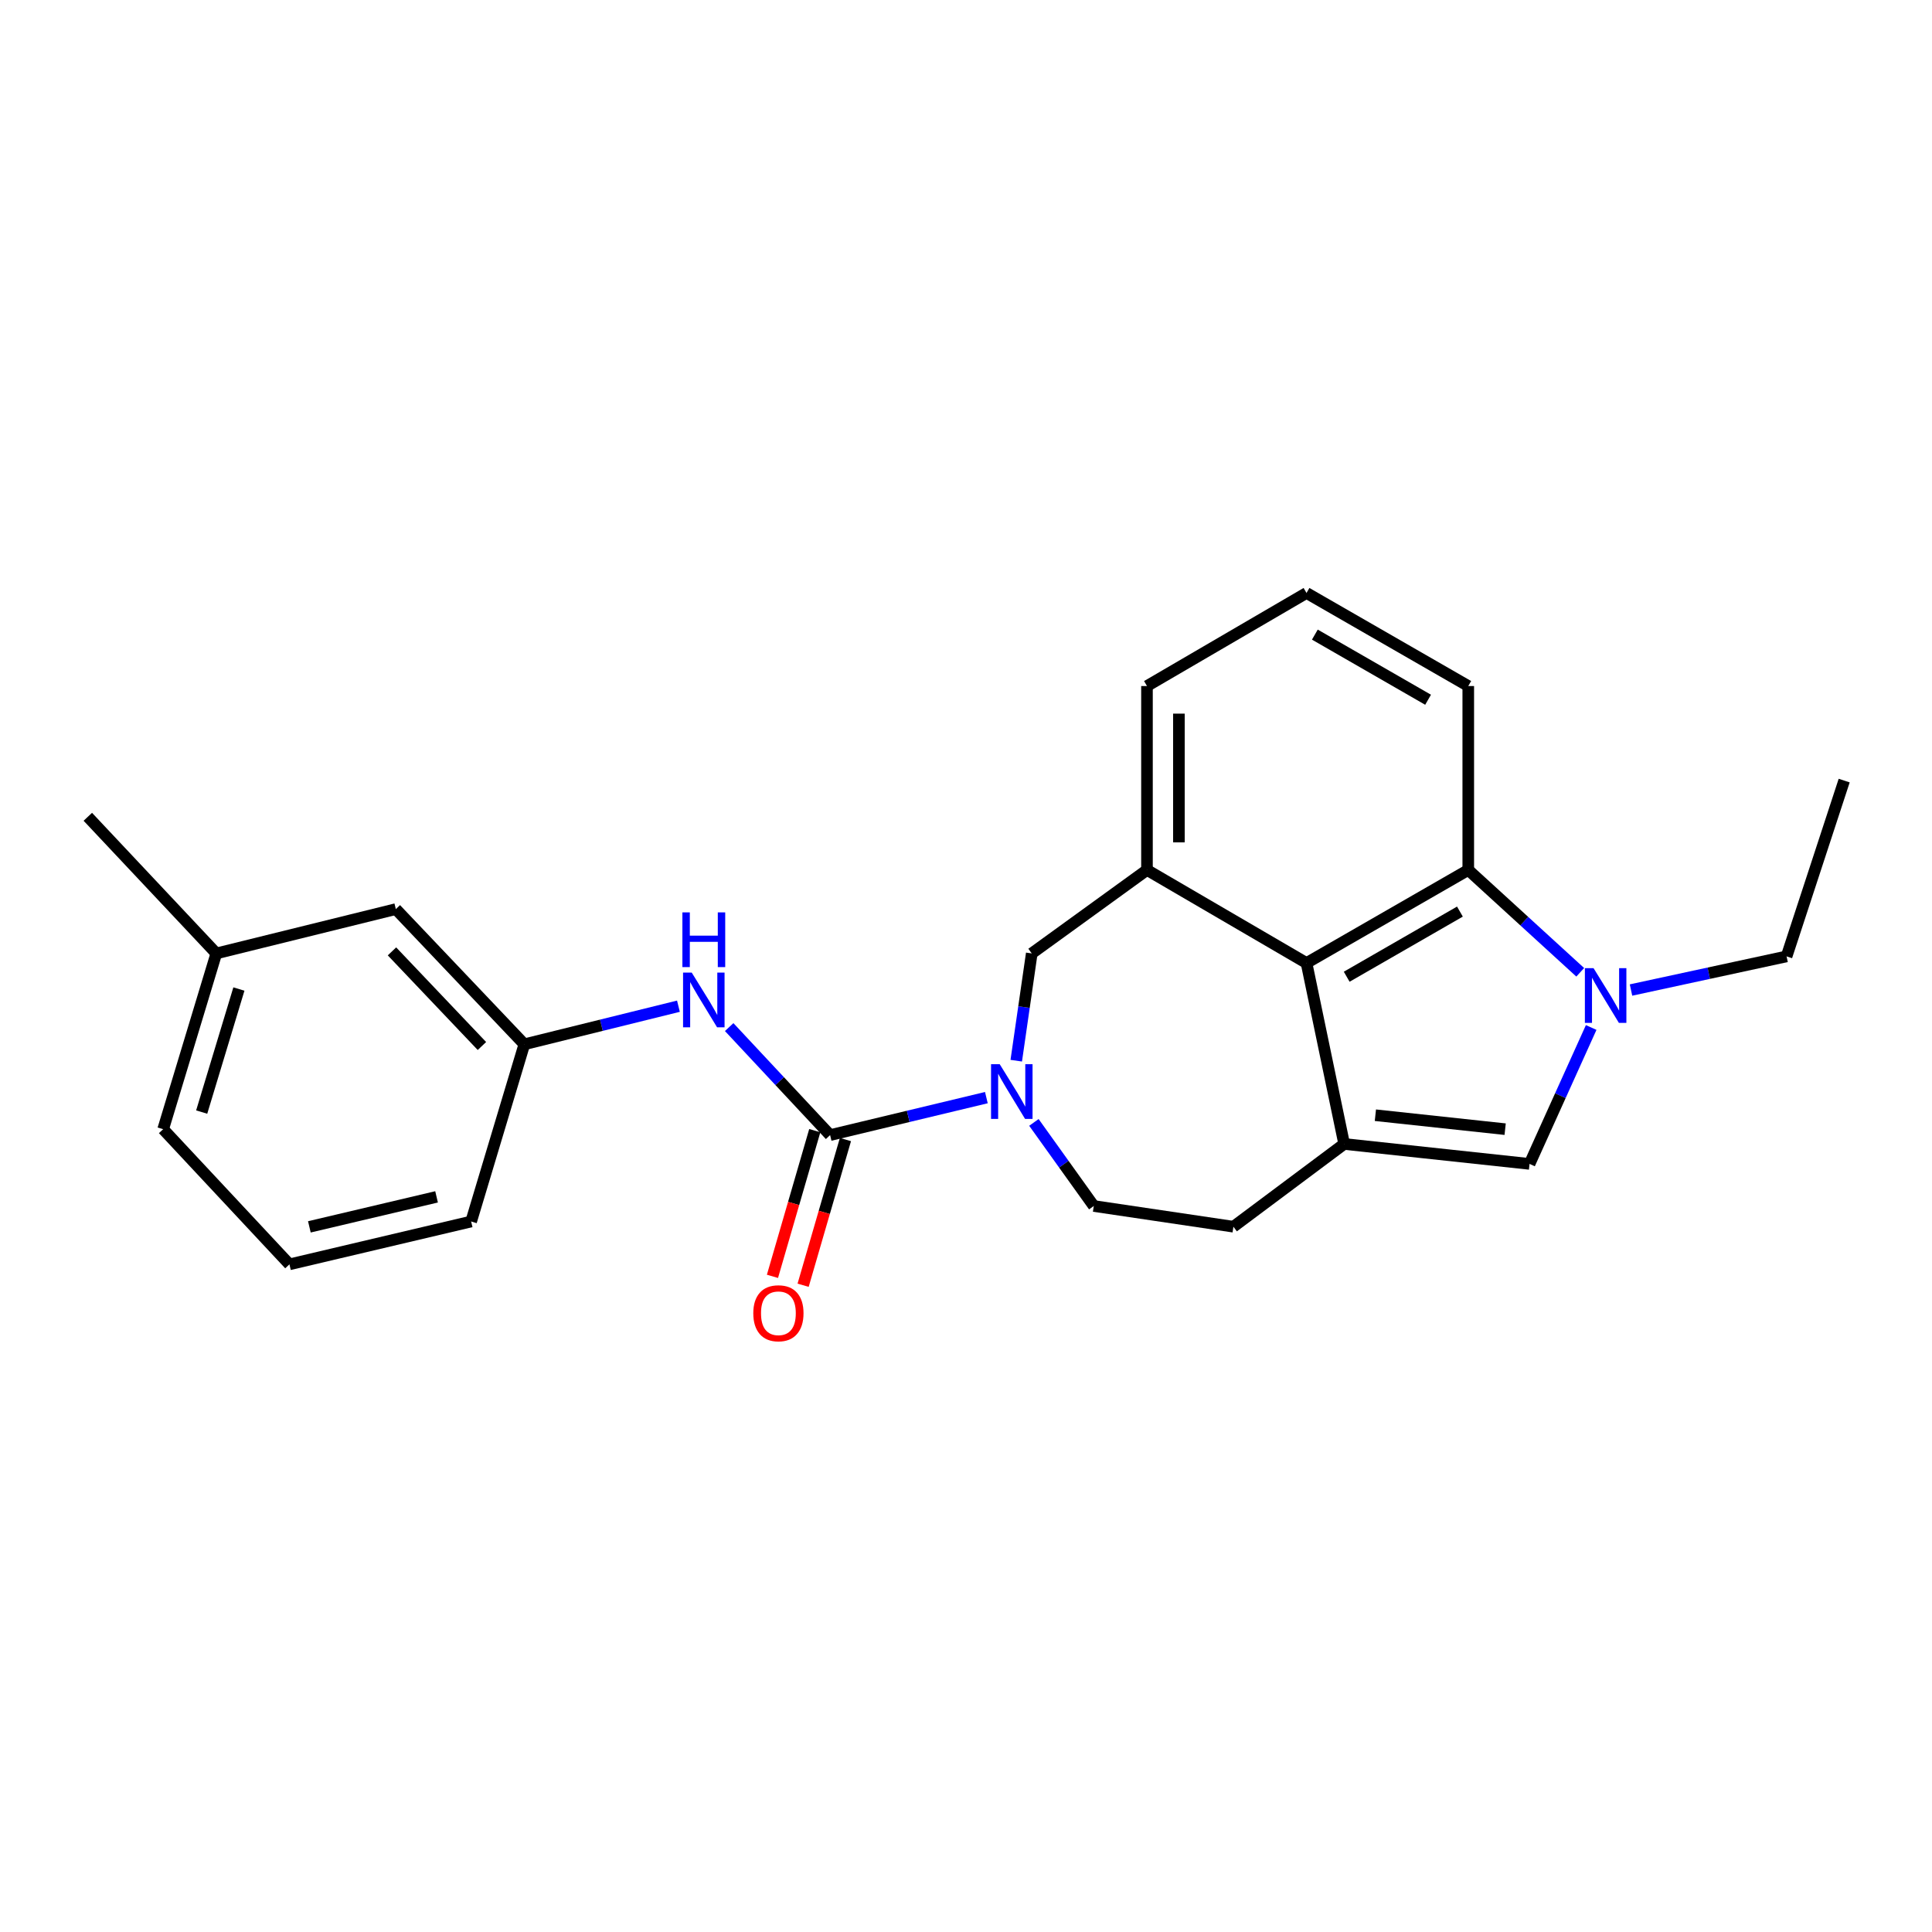 <?xml version='1.0' encoding='iso-8859-1'?>
<svg version='1.1' baseProfile='full'
              xmlns='http://www.w3.org/2000/svg'
                      xmlns:rdkit='http://www.rdkit.org/xml'
                      xmlns:xlink='http://www.w3.org/1999/xlink'
                  xml:space='preserve'
width='1000px' height='1000px' viewBox='0 0 1000 1000'>
<!-- END OF HEADER -->
<rect style='opacity:1.0;fill:#FFFFFF;stroke:none' width='1000' height='1000' x='0' y='0'> </rect>
<path class='bond-3' d='M 695.739,592.115 L 676.25,498.459' style='fill:none;fill-rule:evenodd;stroke:#000000;stroke-width:6px;stroke-linecap:butt;stroke-linejoin:miter;stroke-opacity:1' />
<path class='bond-4' d='M 695.739,592.115 L 791.69,602.434' style='fill:none;fill-rule:evenodd;stroke:#000000;stroke-width:6px;stroke-linecap:butt;stroke-linejoin:miter;stroke-opacity:1' />
<path class='bond-4' d='M 711.898,577.233 L 779.064,584.456' style='fill:none;fill-rule:evenodd;stroke:#000000;stroke-width:6px;stroke-linecap:butt;stroke-linejoin:miter;stroke-opacity:1' />
<path class='bond-9' d='M 695.739,592.115 L 638.409,634.94' style='fill:none;fill-rule:evenodd;stroke:#000000;stroke-width:6px;stroke-linecap:butt;stroke-linejoin:miter;stroke-opacity:1' />
<path class='bond-0' d='M 823.594,531.828 L 807.642,567.131' style='fill:none;fill-rule:evenodd;stroke:#0000FF;stroke-width:6px;stroke-linecap:butt;stroke-linejoin:miter;stroke-opacity:1' />
<path class='bond-0' d='M 807.642,567.131 L 791.69,602.434' style='fill:none;fill-rule:evenodd;stroke:#000000;stroke-width:6px;stroke-linecap:butt;stroke-linejoin:miter;stroke-opacity:1' />
<path class='bond-14' d='M 844.208,512.437 L 884.468,503.731' style='fill:none;fill-rule:evenodd;stroke:#0000FF;stroke-width:6px;stroke-linecap:butt;stroke-linejoin:miter;stroke-opacity:1' />
<path class='bond-14' d='M 884.468,503.731 L 924.728,495.026' style='fill:none;fill-rule:evenodd;stroke:#000000;stroke-width:6px;stroke-linecap:butt;stroke-linejoin:miter;stroke-opacity:1' />
<path class='bond-24' d='M 817.924,503.26 L 788.948,476.775' style='fill:none;fill-rule:evenodd;stroke:#0000FF;stroke-width:6px;stroke-linecap:butt;stroke-linejoin:miter;stroke-opacity:1' />
<path class='bond-24' d='M 788.948,476.775 L 759.972,450.291' style='fill:none;fill-rule:evenodd;stroke:#000000;stroke-width:6px;stroke-linecap:butt;stroke-linejoin:miter;stroke-opacity:1' />
<path class='bond-1' d='M 429.662,587.525 L 470.104,577.829' style='fill:none;fill-rule:evenodd;stroke:#000000;stroke-width:6px;stroke-linecap:butt;stroke-linejoin:miter;stroke-opacity:1' />
<path class='bond-1' d='M 470.104,577.829 L 510.545,568.133' style='fill:none;fill-rule:evenodd;stroke:#0000FF;stroke-width:6px;stroke-linecap:butt;stroke-linejoin:miter;stroke-opacity:1' />
<path class='bond-8' d='M 429.662,587.525 L 403.543,559.572' style='fill:none;fill-rule:evenodd;stroke:#000000;stroke-width:6px;stroke-linecap:butt;stroke-linejoin:miter;stroke-opacity:1' />
<path class='bond-8' d='M 403.543,559.572 L 377.424,531.619' style='fill:none;fill-rule:evenodd;stroke:#0000FF;stroke-width:6px;stroke-linecap:butt;stroke-linejoin:miter;stroke-opacity:1' />
<path class='bond-11' d='M 421.728,585.221 L 410.775,622.927' style='fill:none;fill-rule:evenodd;stroke:#000000;stroke-width:6px;stroke-linecap:butt;stroke-linejoin:miter;stroke-opacity:1' />
<path class='bond-11' d='M 410.775,622.927 L 399.823,660.634' style='fill:none;fill-rule:evenodd;stroke:#FF0000;stroke-width:6px;stroke-linecap:butt;stroke-linejoin:miter;stroke-opacity:1' />
<path class='bond-11' d='M 437.596,589.83 L 426.644,627.536' style='fill:none;fill-rule:evenodd;stroke:#000000;stroke-width:6px;stroke-linecap:butt;stroke-linejoin:miter;stroke-opacity:1' />
<path class='bond-11' d='M 426.644,627.536 L 415.692,665.243' style='fill:none;fill-rule:evenodd;stroke:#FF0000;stroke-width:6px;stroke-linecap:butt;stroke-linejoin:miter;stroke-opacity:1' />
<path class='bond-2' d='M 535.148,580.96 L 550.641,602.594' style='fill:none;fill-rule:evenodd;stroke:#0000FF;stroke-width:6px;stroke-linecap:butt;stroke-linejoin:miter;stroke-opacity:1' />
<path class='bond-2' d='M 550.641,602.594 L 566.134,624.227' style='fill:none;fill-rule:evenodd;stroke:#000000;stroke-width:6px;stroke-linecap:butt;stroke-linejoin:miter;stroke-opacity:1' />
<path class='bond-25' d='M 526.01,549.013 L 530.02,521.253' style='fill:none;fill-rule:evenodd;stroke:#0000FF;stroke-width:6px;stroke-linecap:butt;stroke-linejoin:miter;stroke-opacity:1' />
<path class='bond-25' d='M 530.02,521.253 L 534.031,493.493' style='fill:none;fill-rule:evenodd;stroke:#000000;stroke-width:6px;stroke-linecap:butt;stroke-linejoin:miter;stroke-opacity:1' />
<path class='bond-5' d='M 676.25,498.459 L 759.972,450.291' style='fill:none;fill-rule:evenodd;stroke:#000000;stroke-width:6px;stroke-linecap:butt;stroke-linejoin:miter;stroke-opacity:1' />
<path class='bond-5' d='M 697.048,505.557 L 755.654,471.839' style='fill:none;fill-rule:evenodd;stroke:#000000;stroke-width:6px;stroke-linecap:butt;stroke-linejoin:miter;stroke-opacity:1' />
<path class='bond-6' d='M 676.25,498.459 L 593.674,450.291' style='fill:none;fill-rule:evenodd;stroke:#000000;stroke-width:6px;stroke-linecap:butt;stroke-linejoin:miter;stroke-opacity:1' />
<path class='bond-16' d='M 759.972,450.291 L 759.972,355.093' style='fill:none;fill-rule:evenodd;stroke:#000000;stroke-width:6px;stroke-linecap:butt;stroke-linejoin:miter;stroke-opacity:1' />
<path class='bond-7' d='M 593.674,450.291 L 534.031,493.493' style='fill:none;fill-rule:evenodd;stroke:#000000;stroke-width:6px;stroke-linecap:butt;stroke-linejoin:miter;stroke-opacity:1' />
<path class='bond-15' d='M 593.674,450.291 L 593.674,355.093' style='fill:none;fill-rule:evenodd;stroke:#000000;stroke-width:6px;stroke-linecap:butt;stroke-linejoin:miter;stroke-opacity:1' />
<path class='bond-15' d='M 610.198,436.011 L 610.198,369.373' style='fill:none;fill-rule:evenodd;stroke:#000000;stroke-width:6px;stroke-linecap:butt;stroke-linejoin:miter;stroke-opacity:1' />
<path class='bond-12' d='M 351.158,520.809 L 311.277,530.666' style='fill:none;fill-rule:evenodd;stroke:#0000FF;stroke-width:6px;stroke-linecap:butt;stroke-linejoin:miter;stroke-opacity:1' />
<path class='bond-12' d='M 311.277,530.666 L 271.396,540.523' style='fill:none;fill-rule:evenodd;stroke:#000000;stroke-width:6px;stroke-linecap:butt;stroke-linejoin:miter;stroke-opacity:1' />
<path class='bond-10' d='M 638.409,634.94 L 566.134,624.227' style='fill:none;fill-rule:evenodd;stroke:#000000;stroke-width:6px;stroke-linecap:butt;stroke-linejoin:miter;stroke-opacity:1' />
<path class='bond-13' d='M 271.396,540.523 L 204.886,470.552' style='fill:none;fill-rule:evenodd;stroke:#000000;stroke-width:6px;stroke-linecap:butt;stroke-linejoin:miter;stroke-opacity:1' />
<path class='bond-13' d='M 249.443,541.412 L 202.886,492.432' style='fill:none;fill-rule:evenodd;stroke:#000000;stroke-width:6px;stroke-linecap:butt;stroke-linejoin:miter;stroke-opacity:1' />
<path class='bond-20' d='M 271.396,540.523 L 243.865,632.251' style='fill:none;fill-rule:evenodd;stroke:#000000;stroke-width:6px;stroke-linecap:butt;stroke-linejoin:miter;stroke-opacity:1' />
<path class='bond-17' d='M 204.886,470.552 L 111.965,493.493' style='fill:none;fill-rule:evenodd;stroke:#000000;stroke-width:6px;stroke-linecap:butt;stroke-linejoin:miter;stroke-opacity:1' />
<path class='bond-23' d='M 924.728,495.026 L 954.545,404.032' style='fill:none;fill-rule:evenodd;stroke:#000000;stroke-width:6px;stroke-linecap:butt;stroke-linejoin:miter;stroke-opacity:1' />
<path class='bond-18' d='M 593.674,355.093 L 676.25,306.925' style='fill:none;fill-rule:evenodd;stroke:#000000;stroke-width:6px;stroke-linecap:butt;stroke-linejoin:miter;stroke-opacity:1' />
<path class='bond-26' d='M 759.972,355.093 L 676.25,306.925' style='fill:none;fill-rule:evenodd;stroke:#000000;stroke-width:6px;stroke-linecap:butt;stroke-linejoin:miter;stroke-opacity:1' />
<path class='bond-26' d='M 739.174,362.191 L 680.568,328.473' style='fill:none;fill-rule:evenodd;stroke:#000000;stroke-width:6px;stroke-linecap:butt;stroke-linejoin:miter;stroke-opacity:1' />
<path class='bond-22' d='M 111.965,493.493 L 45.455,422.769' style='fill:none;fill-rule:evenodd;stroke:#000000;stroke-width:6px;stroke-linecap:butt;stroke-linejoin:miter;stroke-opacity:1' />
<path class='bond-27' d='M 111.965,493.493 L 84.452,584.468' style='fill:none;fill-rule:evenodd;stroke:#000000;stroke-width:6px;stroke-linecap:butt;stroke-linejoin:miter;stroke-opacity:1' />
<path class='bond-27' d='M 123.655,511.922 L 104.395,575.605' style='fill:none;fill-rule:evenodd;stroke:#000000;stroke-width:6px;stroke-linecap:butt;stroke-linejoin:miter;stroke-opacity:1' />
<path class='bond-19' d='M 149.814,654.43 L 243.865,632.251' style='fill:none;fill-rule:evenodd;stroke:#000000;stroke-width:6px;stroke-linecap:butt;stroke-linejoin:miter;stroke-opacity:1' />
<path class='bond-19' d='M 160.129,635.02 L 225.965,619.494' style='fill:none;fill-rule:evenodd;stroke:#000000;stroke-width:6px;stroke-linecap:butt;stroke-linejoin:miter;stroke-opacity:1' />
<path class='bond-21' d='M 149.814,654.43 L 84.452,584.468' style='fill:none;fill-rule:evenodd;stroke:#000000;stroke-width:6px;stroke-linecap:butt;stroke-linejoin:miter;stroke-opacity:1' />
<path  class='atom-1' d='M 824.813 501.117
L 834.093 516.117
Q 835.013 517.597, 836.493 520.277
Q 837.973 522.957, 838.053 523.117
L 838.053 501.117
L 841.813 501.117
L 841.813 529.437
L 837.933 529.437
L 827.973 513.037
Q 826.813 511.117, 825.573 508.917
Q 824.373 506.717, 824.013 506.037
L 824.013 529.437
L 820.333 529.437
L 820.333 501.117
L 824.813 501.117
' fill='#0000FF'/>
<path  class='atom-3' d='M 517.443 550.819
L 526.723 565.819
Q 527.643 567.299, 529.123 569.979
Q 530.603 572.659, 530.683 572.819
L 530.683 550.819
L 534.443 550.819
L 534.443 579.139
L 530.563 579.139
L 520.603 562.739
Q 519.443 560.819, 518.203 558.619
Q 517.003 556.419, 516.643 555.739
L 516.643 579.139
L 512.963 579.139
L 512.963 550.819
L 517.443 550.819
' fill='#0000FF'/>
<path  class='atom-9' d='M 358.03 503.403
L 367.31 518.403
Q 368.23 519.883, 369.71 522.563
Q 371.19 525.243, 371.27 525.403
L 371.27 503.403
L 375.03 503.403
L 375.03 531.723
L 371.15 531.723
L 361.19 515.323
Q 360.03 513.403, 358.79 511.203
Q 357.59 509.003, 357.23 508.323
L 357.23 531.723
L 353.55 531.723
L 353.55 503.403
L 358.03 503.403
' fill='#0000FF'/>
<path  class='atom-9' d='M 353.21 472.251
L 357.05 472.251
L 357.05 484.291
L 371.53 484.291
L 371.53 472.251
L 375.37 472.251
L 375.37 500.571
L 371.53 500.571
L 371.53 487.491
L 357.05 487.491
L 357.05 500.571
L 353.21 500.571
L 353.21 472.251
' fill='#0000FF'/>
<path  class='atom-12' d='M 389.902 679.737
Q 389.902 672.937, 393.262 669.137
Q 396.622 665.337, 402.902 665.337
Q 409.182 665.337, 412.542 669.137
Q 415.902 672.937, 415.902 679.737
Q 415.902 686.617, 412.502 690.537
Q 409.102 694.417, 402.902 694.417
Q 396.662 694.417, 393.262 690.537
Q 389.902 686.657, 389.902 679.737
M 402.902 691.217
Q 407.222 691.217, 409.542 688.337
Q 411.902 685.417, 411.902 679.737
Q 411.902 674.177, 409.542 671.377
Q 407.222 668.537, 402.902 668.537
Q 398.582 668.537, 396.222 671.337
Q 393.902 674.137, 393.902 679.737
Q 393.902 685.457, 396.222 688.337
Q 398.582 691.217, 402.902 691.217
' fill='#FF0000'/>
</svg>
